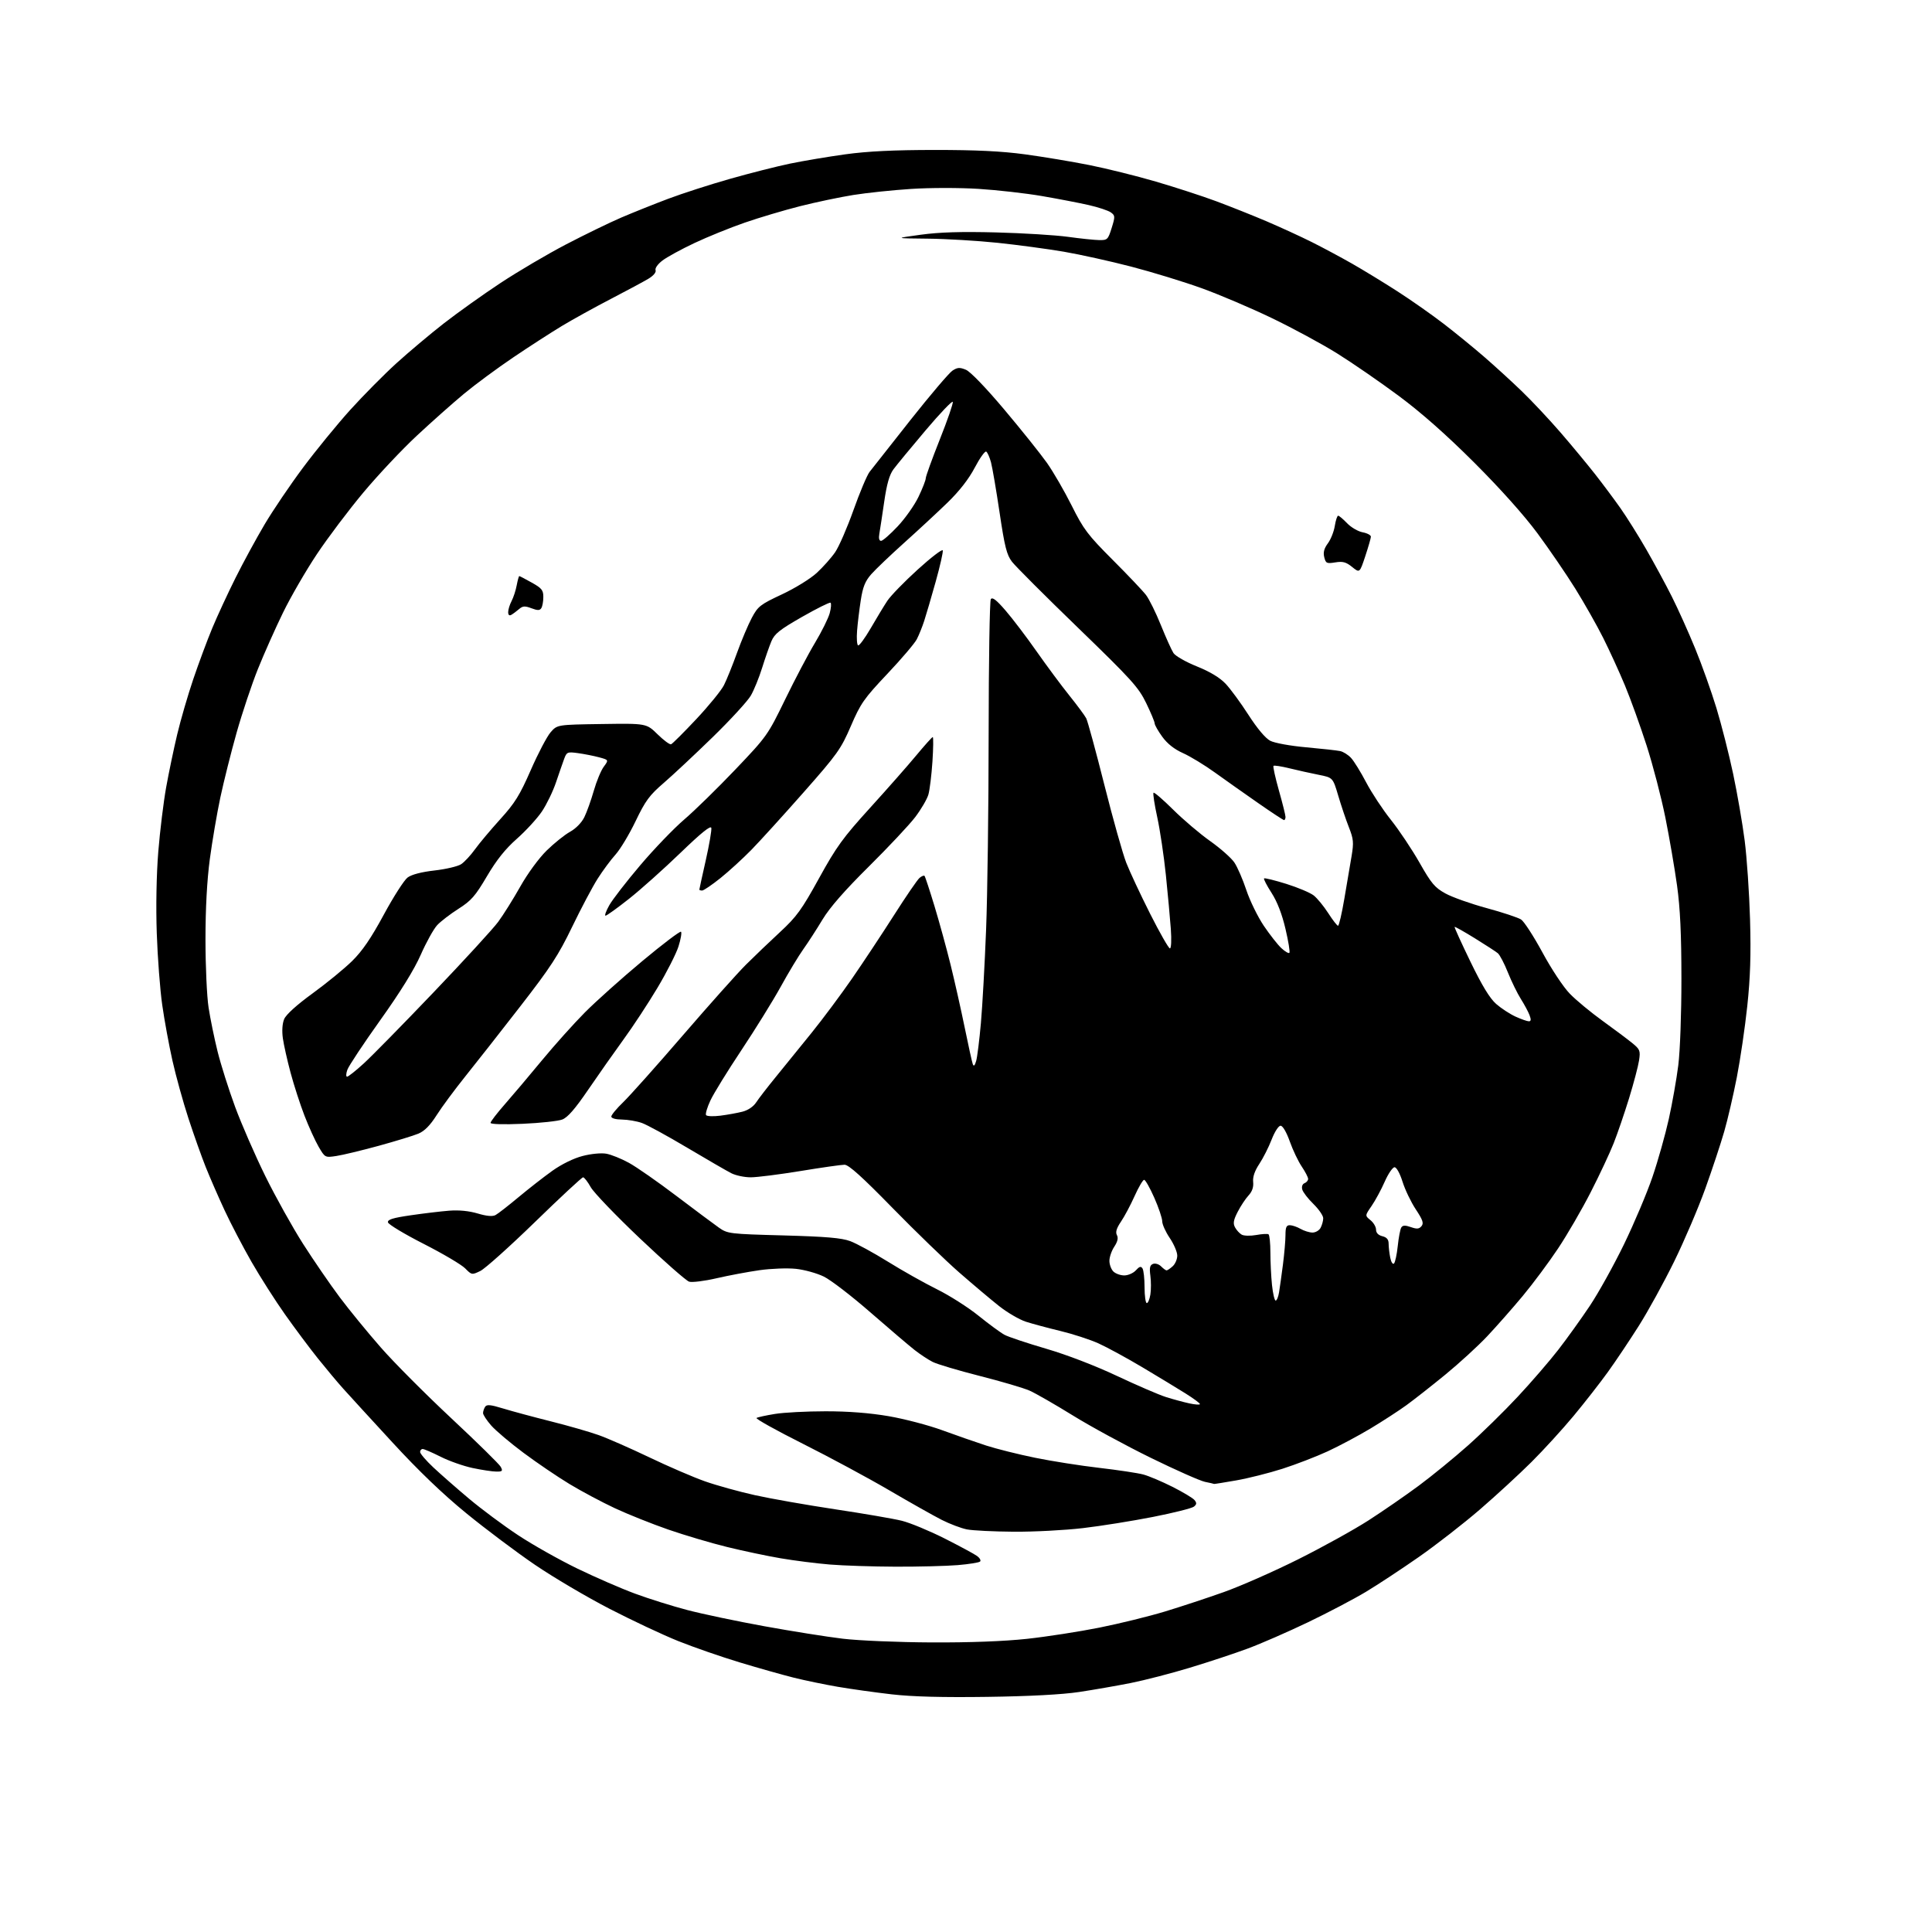 <?xml version="1.0" encoding="UTF-8" standalone="no"?>
<svg 
  version="1.1" 
  xmlns="http://www.w3.org/2000/svg" 
  xmlns:xlink="http://www.w3.org/1999/xlink" 
  xmlns:svg="http://www.w3.org/2000/svg"
  xmlns:rdf="http://www.w3.org/1999/02/22-rdf-syntax-ns#"
  xmlns:cc="http://creativecommons.org/ns#"
  xmlns:dc="http://purl.org/dc/elements/1.1/"
  viewBox="0 0 768 768"
  width="768"
  height="768"
>
<style>svg {background-color: white; }</style>"
<path stroke="none" fill="black" fill-rule="evenodd" d="M392.50,674.53C374.68,674.78 362.72,674.47 354.50,673.53C347.90,672.77 338.23,671.42 333.00,670.52C327.77,669.62 319.90,667.99 315.50,666.89C311.10,665.79 301.45,663.07 294.06,660.83C286.67,658.60 275.65,654.77 269.56,652.33C263.48,649.89 251.18,644.11 242.24,639.49C233.29,634.87 219.98,627.02 212.65,622.03C205.32,617.04 193.06,607.84 185.39,601.57C176.01,593.91 166.39,584.68 155.98,573.36C147.46,564.11 138.67,554.51 136.44,552.02C134.20,549.53 129.67,544.12 126.37,540.00C123.07,535.88 117.19,528.00 113.30,522.50C109.41,517.00 103.43,507.62 100.01,501.66C96.59,495.69 91.77,486.47 89.30,481.16C86.83,475.85 83.46,468.12 81.81,464.00C80.16,459.88 77.06,451.15 74.92,444.61C72.79,438.08 69.92,427.73 68.55,421.61C67.18,415.50 65.35,405.55 64.49,399.50C63.62,393.45 62.65,380.62 62.32,371.00C61.95,360.45 62.19,347.56 62.92,338.55C63.59,330.33 65.00,318.81 66.05,312.96C67.11,307.10 69.08,297.63 70.45,291.91C71.81,286.18 74.68,276.32 76.82,270.00C78.97,263.68 82.36,254.54 84.37,249.71C86.38,244.88 90.55,235.88 93.63,229.71C96.71,223.54 101.93,213.95 105.22,208.40C108.52,202.84 115.39,192.68 120.51,185.83C125.62,178.98 134.05,168.67 139.23,162.93C144.42,157.20 152.68,148.85 157.58,144.40C162.49,139.94 170.96,132.82 176.42,128.56C181.88,124.31 192.00,117.09 198.92,112.52C205.84,107.95 217.57,101.04 225.00,97.16C232.43,93.29 242.32,88.48 247.00,86.47C251.68,84.47 260.06,81.11 265.64,79.01C271.22,76.91 282.24,73.35 290.14,71.11C298.04,68.86 308.77,66.14 314.00,65.05C319.23,63.97 329.12,62.30 336.00,61.35C344.82,60.13 355.27,59.62 371.50,59.61C387.98,59.60 398.18,60.09 407.50,61.36C414.65,62.33 426.12,64.24 433.00,65.61C439.88,66.98 451.79,69.94 459.48,72.19C467.17,74.44 477.97,77.95 483.48,80.00C488.99,82.05 498.00,85.64 503.50,87.98C509.00,90.33 517.10,94.05 521.50,96.25C525.90,98.45 533.10,102.31 537.50,104.82C541.90,107.33 550.00,112.27 555.50,115.81C561.00,119.35 569.33,125.20 574.00,128.80C578.67,132.41 585.88,138.28 590.00,141.86C594.12,145.43 600.81,151.53 604.85,155.43C608.89,159.32 615.89,166.78 620.40,172.00C624.91,177.22 631.06,184.65 634.08,188.50C637.10,192.35 641.63,198.43 644.15,202.00C646.66,205.57 651.29,212.95 654.42,218.39C657.55,223.83 662.13,232.28 664.59,237.18C667.05,242.07 671.22,251.35 673.86,257.79C676.51,264.23 680.31,274.91 682.32,281.51C684.33,288.12 687.31,299.86 688.95,307.61C690.59,315.35 692.65,327.27 693.53,334.09C694.41,340.92 695.37,355.05 695.67,365.50C696.07,379.46 695.78,388.59 694.57,399.92C693.67,408.40 691.80,421.13 690.42,428.21C689.04,435.29 686.79,445.00 685.41,449.79C684.03,454.58 680.65,464.80 677.88,472.50C675.11,480.20 669.54,493.25 665.49,501.50C661.44,509.75 655.13,521.23 651.48,527.00C647.83,532.77 642.29,541.05 639.17,545.38C636.05,549.71 629.90,557.59 625.50,562.88C621.10,568.17 613.57,576.42 608.75,581.21C603.93,586.01 594.71,594.49 588.25,600.07C581.79,605.64 570.88,614.13 564.00,618.93C557.12,623.73 547.64,629.98 542.92,632.81C538.21,635.64 527.86,641.08 519.92,644.89C511.99,648.69 501.21,653.40 495.96,655.34C490.71,657.29 480.36,660.71 472.96,662.95C465.56,665.20 455.00,667.92 449.50,669.02C444.00,670.11 434.77,671.72 429.00,672.59C422.23,673.61 409.27,674.30 392.50,674.53zM370.29,652.89C385.67,652.96 399.11,652.45 408.29,651.46C416.11,650.61 429.05,648.60 437.05,647.00C445.05,645.40 456.75,642.52 463.05,640.61C469.35,638.70 479.89,635.22 486.48,632.88C493.07,630.54 506.35,624.69 515.98,619.88C525.62,615.07 538.23,608.09 544.00,604.38C549.77,600.66 558.77,594.45 564.00,590.57C569.23,586.69 578.00,579.53 583.50,574.64C589.00,569.76 597.91,561.03 603.30,555.24C608.70,549.46 615.94,541.07 619.40,536.61C622.86,532.15 628.51,524.28 631.96,519.12C635.41,513.96 641.53,502.93 645.57,494.62C649.60,486.30 654.70,474.26 656.88,467.85C659.07,461.44 661.98,451.09 663.37,444.85C664.75,438.61 666.45,429.00 667.14,423.50C667.86,417.80 668.40,402.96 668.39,389.00C668.38,371.31 667.90,361.03 666.65,352.00C665.69,345.12 663.61,332.98 662.01,325.00C660.41,317.02 657.05,304.13 654.55,296.35C652.04,288.57 648.16,277.82 645.93,272.46C643.70,267.10 639.82,258.62 637.31,253.61C634.80,248.60 629.80,239.78 626.21,234.00C622.61,228.22 615.84,218.32 611.17,212.00C605.87,204.84 596.40,194.25 586.08,183.94C574.93,172.81 565.08,164.10 556.00,157.35C548.58,151.84 537.55,144.24 531.50,140.47C525.45,136.70 513.75,130.37 505.50,126.41C497.25,122.44 484.73,117.11 477.68,114.57C470.62,112.02 458.02,108.16 449.68,105.99C441.33,103.82 429.23,101.14 422.79,100.04C416.35,98.95 404.55,97.36 396.57,96.52C388.59,95.69 376.08,94.94 368.78,94.87C355.50,94.74 355.50,94.74 366.00,93.31C373.50,92.29 382.07,92.03 396.00,92.39C406.73,92.67 419.55,93.46 424.50,94.14C429.45,94.83 435.05,95.41 436.94,95.44C440.20,95.50 440.46,95.24 441.90,90.64C443.32,86.09 443.30,85.69 441.59,84.44C440.59,83.71 436.63,82.39 432.79,81.52C428.96,80.65 420.57,79.03 414.16,77.93C407.75,76.83 396.43,75.55 389.00,75.08C381.46,74.60 369.62,74.61 362.19,75.10C354.87,75.57 344.52,76.66 339.19,77.51C333.86,78.37 324.32,80.37 318.00,81.97C311.68,83.57 301.77,86.52 296.00,88.52C290.23,90.52 281.25,94.16 276.06,96.61C270.87,99.05 265.15,102.18 263.35,103.55C261.49,104.96 260.30,106.63 260.60,107.40C260.91,108.21 259.78,109.58 257.81,110.77C255.99,111.87 249.28,115.48 242.89,118.79C236.51,122.10 227.73,126.95 223.39,129.56C219.05,132.18 210.32,137.82 204.00,142.09C197.68,146.36 188.90,152.84 184.50,156.49C180.10,160.14 171.66,167.63 165.74,173.15C159.82,178.66 150.23,188.85 144.43,195.80C138.63,202.74 130.32,213.76 125.97,220.28C121.63,226.80 115.57,237.25 112.52,243.50C109.47,249.74 104.97,259.85 102.52,265.95C100.07,272.05 96.26,283.44 94.05,291.27C91.84,299.10 88.94,310.68 87.59,317.00C86.25,323.32 84.37,334.35 83.41,341.50C82.28,349.97 81.68,361.12 81.68,373.50C81.68,383.95 82.23,396.10 82.91,400.50C83.58,404.90 85.20,412.78 86.50,418.02C87.80,423.25 90.94,433.15 93.47,440.02C96.01,446.88 101.40,459.25 105.46,467.50C109.52,475.75 116.29,487.90 120.50,494.50C124.72,501.10 131.27,510.64 135.06,515.70C138.85,520.76 146.22,529.76 151.43,535.70C156.63,541.64 169.25,554.30 179.46,563.84C189.67,573.38 198.49,582.04 199.05,583.09C199.94,584.76 199.72,585.00 197.29,584.98C195.75,584.97 191.52,584.33 187.88,583.56C184.24,582.79 178.51,580.77 175.16,579.08C171.80,577.39 168.59,576.00 168.03,576.00C167.46,576.00 167.00,576.54 167.00,577.19C167.00,577.84 169.36,580.60 172.25,583.31C175.14,586.02 181.55,591.64 186.50,595.80C191.45,599.96 200.22,606.48 206.00,610.29C211.78,614.11 222.35,620.06 229.50,623.53C236.65,626.99 246.96,631.48 252.42,633.49C257.87,635.51 267.24,638.45 273.24,640.02C279.24,641.59 293.00,644.49 303.82,646.45C314.65,648.42 328.68,650.65 335.00,651.41C341.40,652.17 357.06,652.83 370.29,652.89zM356.00,622.78C346.93,622.75 335.15,622.36 329.83,621.92C324.51,621.48 315.75,620.37 310.35,619.45C304.96,618.53 295.36,616.51 289.02,614.95C282.68,613.40 272.17,610.28 265.66,608.03C259.14,605.77 249.59,601.95 244.42,599.54C239.25,597.12 231.14,592.80 226.41,589.94C221.67,587.08 213.46,581.51 208.15,577.55C202.84,573.60 197.04,568.69 195.25,566.65C193.46,564.60 192.01,562.38 192.02,561.72C192.02,561.05 192.39,559.93 192.84,559.23C193.48,558.22 194.98,558.36 200.07,559.92C203.61,561.00 212.11,563.29 218.97,565.01C225.83,566.73 234.38,569.19 237.97,570.47C241.56,571.75 250.64,575.74 258.15,579.33C265.65,582.93 275.59,587.21 280.23,588.85C284.86,590.48 293.80,592.96 300.08,594.35C306.36,595.75 320.73,598.27 332.00,599.97C343.27,601.66 355.20,603.71 358.50,604.53C361.80,605.35 369.45,608.52 375.50,611.57C381.55,614.63 387.37,617.77 388.43,618.55C389.49,619.34 390.02,620.32 389.60,620.73C389.19,621.14 385.17,621.79 380.68,622.16C376.18,622.53 365.07,622.81 356.00,622.78zM403.00,608.88C395.02,608.83 386.64,608.41 384.36,607.96C382.09,607.51 377.59,605.81 374.36,604.18C371.14,602.54 361.75,597.25 353.50,592.42C345.25,587.59 329.80,579.27 319.17,573.93C308.54,568.59 300.24,563.97 300.74,563.66C301.24,563.35 304.54,562.63 308.07,562.06C311.61,561.48 320.64,561.01 328.15,561.01C337.16,561.00 345.69,561.66 353.23,562.95C359.52,564.03 369.13,566.55 374.58,568.55C380.04,570.55 387.88,573.28 392.00,574.62C396.12,575.95 404.90,578.15 411.50,579.49C418.10,580.84 429.57,582.64 437.00,583.50C444.43,584.36 452.28,585.55 454.46,586.13C456.64,586.71 461.84,588.91 466.02,591.01C470.19,593.11 474.15,595.48 474.82,596.28C475.77,597.43 475.73,597.98 474.62,598.90C473.84,599.55 466.51,601.39 458.32,603.00C450.14,604.61 437.60,606.62 430.47,607.45C423.34,608.29 410.98,608.94 403.00,608.88zM482.62,589.89C482.55,589.82 480.93,589.45 479.00,589.06C477.07,588.66 467.40,584.38 457.50,579.53C447.60,574.68 433.67,567.12 426.54,562.71C419.42,558.31 411.65,553.85 409.28,552.80C406.91,551.75 397.99,549.12 389.46,546.96C380.93,544.79 372.50,542.28 370.72,541.37C368.95,540.47 365.71,538.33 363.52,536.61C361.34,534.90 353.46,528.19 346.02,521.71C338.59,515.22 330.25,508.81 327.50,507.47C324.75,506.12 319.74,504.73 316.36,504.38C312.98,504.03 306.46,504.27 301.86,504.93C297.26,505.59 289.58,507.03 284.78,508.14C279.98,509.25 275.10,509.85 273.93,509.48C272.77,509.11 263.99,501.40 254.43,492.34C244.88,483.28 236.06,474.10 234.84,471.94C233.63,469.77 232.25,468.00 231.78,468.00C231.31,468.00 222.69,476.01 212.63,485.80C202.56,495.58 192.80,504.33 190.94,505.23C187.60,506.85 187.50,506.83 184.90,504.19C183.44,502.71 176.01,498.32 168.38,494.44C160.75,490.55 154.38,486.71 154.22,485.91C154.01,484.79 156.09,484.14 163.22,483.10C168.32,482.35 175.22,481.53 178.53,481.27C182.42,480.96 186.46,481.36 189.89,482.38C193.47,483.44 195.79,483.65 196.97,483.01C197.94,482.50 202.03,479.31 206.07,475.94C210.11,472.57 216.17,467.84 219.54,465.43C223.23,462.80 228.01,460.45 231.56,459.53C234.91,458.65 238.97,458.26 240.97,458.61C242.91,458.94 246.97,460.58 250.00,462.24C253.03,463.90 261.51,469.81 268.85,475.38C276.19,480.94 283.81,486.62 285.77,488.00C289.24,490.43 289.95,490.52 311.42,491.10C328.41,491.57 334.54,492.09 338.00,493.38C340.48,494.30 347.23,497.98 353.00,501.56C358.77,505.15 367.55,510.08 372.50,512.53C377.45,514.98 384.88,519.71 389.00,523.04C393.12,526.37 397.77,529.78 399.33,530.62C400.89,531.45 408.31,533.93 415.83,536.13C424.02,538.52 435.32,542.86 444.00,546.95C451.98,550.70 460.75,554.49 463.50,555.35C466.25,556.22 470.41,557.35 472.75,557.86C475.09,558.37 477.00,558.50 476.99,558.14C476.99,557.79 474.40,555.88 471.24,553.90C468.08,551.92 460.40,547.26 454.17,543.55C447.94,539.84 440.06,535.55 436.67,534.02C433.28,532.49 426.45,530.27 421.50,529.08C416.55,527.89 410.37,526.23 407.77,525.39C405.18,524.54 400.39,521.75 397.15,519.18C393.90,516.61 386.80,510.62 381.37,505.89C375.94,501.15 363.96,489.56 354.75,480.14C342.72,467.82 337.36,463.00 335.72,463.00C334.46,463.00 326.58,464.12 318.20,465.50C309.82,466.87 300.92,468.00 298.43,468.00C295.94,468.00 292.46,467.27 290.70,466.37C288.94,465.47 281.05,460.91 273.17,456.23C265.29,451.54 257.19,447.12 255.17,446.40C253.15,445.68 249.59,445.07 247.25,445.04C244.74,445.02 243.00,444.53 243.00,443.85C243.00,443.22 245.14,440.63 247.77,438.10C250.39,435.57 261.07,423.60 271.50,411.50C281.94,399.40 293.18,386.80 296.50,383.50C299.81,380.20 305.93,374.35 310.09,370.50C316.68,364.40 318.67,361.66 325.58,349.12C332.50,336.56 335.07,333.02 345.88,321.12C352.68,313.63 360.96,304.24 364.26,300.25C367.57,296.26 370.50,293.00 370.78,293.00C371.07,293.00 371.01,297.39 370.66,302.75C370.30,308.11 369.58,314.01 369.05,315.86C368.51,317.70 366.15,321.74 363.79,324.84C361.43,327.93 353.13,336.77 345.35,344.48C335.78,353.96 329.83,360.77 326.98,365.50C324.67,369.35 321.23,374.66 319.35,377.30C317.47,379.93 313.40,386.68 310.31,392.30C307.21,397.91 300.18,409.25 294.69,417.50C289.20,425.75 283.67,434.72 282.41,437.43C281.14,440.14 280.36,442.77 280.66,443.26C280.97,443.75 283.53,443.86 286.36,443.50C289.19,443.14 293.14,442.42 295.14,441.91C297.34,441.35 299.49,439.90 300.57,438.24C301.56,436.73 305.11,432.12 308.48,428.00C311.84,423.88 318.23,416.00 322.67,410.50C327.11,405.00 334.32,395.32 338.69,389.00C343.06,382.68 350.55,371.36 355.34,363.86C360.12,356.35 364.71,349.65 365.54,348.97C366.37,348.28 367.25,347.92 367.51,348.17C367.76,348.43 369.54,353.83 371.47,360.18C373.39,366.53 376.29,377.07 377.90,383.61C379.51,390.15 382.03,401.35 383.49,408.50C384.95,415.65 386.39,422.18 386.69,423.00C387.08,424.04 387.49,423.65 388.04,421.74C388.48,420.22 389.32,413.47 389.92,406.74C390.52,400.01 391.45,383.25 391.99,369.50C392.53,355.75 392.99,320.88 393.00,292.00C393.02,263.12 393.41,238.91 393.86,238.19C394.47,237.23 396.06,238.45 399.72,242.69C402.48,245.88 408.07,253.23 412.12,259.02C416.18,264.80 422.03,272.68 425.12,276.52C428.20,280.36 431.21,284.42 431.79,285.54C432.37,286.66 435.62,298.59 439.01,312.04C442.40,325.49 446.32,339.43 447.72,343.00C449.12,346.57 453.39,355.69 457.20,363.25C461.02,370.81 464.55,377.00 465.06,377.00C465.58,377.00 465.74,373.69 465.42,369.25C465.11,364.99 464.22,355.34 463.45,347.80C462.67,340.27 461.13,329.95 460.03,324.88C458.92,319.80 458.25,315.42 458.54,315.13C458.82,314.84 462.34,317.87 466.35,321.85C470.36,325.83 476.98,331.46 481.07,334.35C485.15,337.24 489.48,341.07 490.68,342.86C491.89,344.64 494.03,349.58 495.44,353.82C496.85,358.06 499.98,364.45 502.38,368.02C504.79,371.58 507.94,375.59 509.38,376.92C510.81,378.25 512.24,379.09 512.55,378.78C512.86,378.47 512.16,374.18 511.00,369.25C509.62,363.35 507.72,358.45 505.47,354.95C503.58,352.02 502.24,349.43 502.48,349.18C502.73,348.94 506.70,349.92 511.31,351.35C515.92,352.79 520.83,354.87 522.23,355.96C523.62,357.06 526.22,360.22 527.99,362.98C529.76,365.74 531.52,368.00 531.89,368.00C532.27,368.00 533.40,363.16 534.40,357.25C535.41,351.34 536.69,343.73 537.27,340.34C538.18,334.91 538.05,333.54 536.20,328.84C535.04,325.90 533.14,320.26 531.97,316.30C529.84,309.11 529.84,309.11 524.17,307.99C521.05,307.37 515.85,306.22 512.60,305.42C509.36,304.62 506.49,304.18 506.23,304.44C505.97,304.70 506.94,309.09 508.38,314.21C509.83,319.32 511.01,324.06 511.01,324.75C511.00,325.44 510.74,326.00 510.43,326.00C510.12,326.00 505.50,322.97 500.18,319.26C494.86,315.56 487.12,310.10 483.00,307.13C478.88,304.15 473.15,300.67 470.27,299.38C466.79,297.83 464.04,295.65 462.02,292.87C460.36,290.58 459.00,288.19 459.00,287.57C459.00,286.95 457.48,283.31 455.62,279.47C452.57,273.20 449.87,270.21 428.51,249.53C415.45,236.90 403.65,225.09 402.27,223.29C400.18,220.55 399.37,217.33 397.35,203.75C396.02,194.81 394.48,185.83 393.94,183.79C393.39,181.75 392.54,179.83 392.04,179.52C391.54,179.21 389.49,182.08 387.49,185.88C385.10,190.43 381.39,195.19 376.68,199.77C372.73,203.60 364.99,210.78 359.47,215.73C353.95,220.69 348.04,226.33 346.32,228.28C343.89,231.05 342.98,233.33 342.16,238.67C341.58,242.42 340.92,247.88 340.70,250.78C340.47,253.68 340.65,256.28 341.09,256.55C341.52,256.82 343.78,253.77 346.10,249.77C348.41,245.77 351.40,240.85 352.73,238.83C354.06,236.82 359.48,231.24 364.78,226.43C370.07,221.62 374.56,218.18 374.76,218.78C374.96,219.38 373.70,224.96 371.96,231.19C370.22,237.41 368.16,244.45 367.38,246.83C366.61,249.21 365.28,252.49 364.43,254.13C363.59,255.76 358.31,261.96 352.70,267.90C343.45,277.69 342.10,279.62 338.24,288.60C334.29,297.77 332.89,299.74 319.42,315.00C311.41,324.08 302.08,334.35 298.68,337.83C295.28,341.30 289.74,346.37 286.36,349.08C282.98,351.78 279.72,354.00 279.11,354.00C278.50,354.00 278.00,353.84 278.00,353.63C278.00,353.43 279.15,348.19 280.55,341.99C281.95,335.79 282.94,329.99 282.76,329.11C282.53,328.00 278.72,331.08 270.46,339.05C263.88,345.40 254.69,353.62 250.03,357.30C245.37,360.99 241.18,364.00 240.71,364.00C240.25,364.00 240.91,362.14 242.19,359.87C243.46,357.60 249.00,350.44 254.51,343.95C260.01,337.46 267.89,329.27 272.01,325.75C276.13,322.23 285.25,313.31 292.29,305.92C304.85,292.74 305.20,292.25 312.13,278.00C316.01,270.02 321.34,259.90 323.99,255.50C326.63,251.10 329.25,245.82 329.82,243.76C330.38,241.70 330.52,239.82 330.14,239.59C329.76,239.35 324.66,241.90 318.80,245.24C309.95,250.30 307.90,251.93 306.64,254.91C305.81,256.89 304.15,261.65 302.95,265.50C301.75,269.35 299.74,274.30 298.47,276.50C297.20,278.70 290.39,286.12 283.33,293.00C276.27,299.88 267.51,308.07 263.86,311.22C258.17,316.11 256.57,318.29 252.68,326.38C250.19,331.58 246.60,337.56 244.71,339.67C242.81,341.77 239.59,346.12 237.56,349.32C235.52,352.52 230.97,361.12 227.44,368.43C222.01,379.69 218.86,384.53 206.77,400.11C198.92,410.23 189.07,422.78 184.87,428.00C180.68,433.23 175.57,440.13 173.54,443.34C170.98,447.37 168.74,449.63 166.32,450.64C164.39,451.45 157.28,453.62 150.52,455.48C143.76,457.33 136.20,459.15 133.72,459.52C129.21,460.20 129.20,460.19 126.66,455.85C125.27,453.46 122.74,447.90 121.04,443.50C119.34,439.10 116.86,431.45 115.53,426.50C114.20,421.55 112.81,415.36 112.44,412.74C112.03,409.80 112.22,406.87 112.96,405.11C113.70,403.32 117.94,399.48 124.28,394.87C129.85,390.82 136.93,385.02 140.00,382.00C144.04,378.02 147.52,372.93 152.56,363.60C156.39,356.51 160.65,349.86 162.02,348.83C163.62,347.64 167.48,346.63 172.72,346.03C177.23,345.52 181.99,344.40 183.30,343.54C184.60,342.69 187.07,340.04 188.78,337.66C190.49,335.28 195.01,329.90 198.82,325.69C204.66,319.27 206.60,316.15 211.00,306.10C213.87,299.53 217.42,292.78 218.86,291.11C221.50,288.07 221.50,288.07 239.23,287.81C256.96,287.55 256.96,287.55 261.39,291.89C263.82,294.28 266.24,296.07 266.77,295.86C267.30,295.66 271.81,291.16 276.80,285.85C281.78,280.54 286.73,274.47 287.79,272.35C288.86,270.23 291.20,264.45 292.98,259.50C294.77,254.55 297.42,248.28 298.87,245.57C301.30,241.02 302.22,240.30 310.81,236.28C315.99,233.86 322.14,230.07 324.67,227.74C327.17,225.43 330.46,221.74 331.98,219.52C333.50,217.31 336.78,209.77 339.27,202.77C341.76,195.77 344.63,188.95 345.65,187.61C346.67,186.28 353.96,177.02 361.86,167.04C369.76,157.06 377.30,148.19 378.62,147.33C380.61,146.03 381.51,145.97 383.97,146.99C385.74,147.72 391.89,154.11 399.26,162.86C406.04,170.91 413.65,180.43 416.18,184.00C418.70,187.57 423.13,195.22 426.02,201.00C430.72,210.41 432.40,212.63 442.25,222.50C448.30,228.55 454.28,234.85 455.54,236.50C456.81,238.15 459.48,243.55 461.47,248.50C463.47,253.45 465.72,258.45 466.48,259.61C467.24,260.77 471.42,263.16 475.78,264.91C480.99,267.01 484.89,269.36 487.20,271.80C489.13,273.84 493.22,279.41 496.29,284.19C499.78,289.61 503.04,293.48 504.94,294.47C506.68,295.37 512.89,296.50 519.25,297.07C525.44,297.63 531.50,298.30 532.72,298.56C533.94,298.81 535.89,300.03 537.04,301.26C538.20,302.49 540.91,306.88 543.07,311.00C545.23,315.12 549.66,321.84 552.92,325.92C556.17,330.00 561.28,337.65 564.28,342.92C569.00,351.24 570.36,352.85 574.63,355.19C577.34,356.68 584.72,359.29 591.03,361.00C597.34,362.71 603.47,364.75 604.66,365.52C605.84,366.29 609.67,372.20 613.16,378.64C616.72,385.23 621.48,392.41 624.03,395.02C626.52,397.59 632.37,402.43 637.03,405.79C641.69,409.15 647.00,413.13 648.84,414.63C651.92,417.14 652.13,417.67 651.55,421.54C651.20,423.84 649.41,430.62 647.57,436.61C645.72,442.60 642.97,450.65 641.44,454.50C639.92,458.35 635.83,467.08 632.34,473.90C628.86,480.72 623.02,490.79 619.36,496.28C615.70,501.78 609.38,510.28 605.30,515.18C601.22,520.08 594.87,527.28 591.19,531.19C587.51,535.09 580.00,541.97 574.50,546.47C569.00,550.97 562.02,556.45 559.00,558.64C555.98,560.83 549.57,564.98 544.77,567.87C539.96,570.75 532.31,574.83 527.77,576.93C523.22,579.03 515.12,582.15 509.76,583.87C504.40,585.58 496.13,587.66 491.38,588.49C486.63,589.32 482.68,589.95 482.62,589.89zM455.87,518.00C456.35,518.00 456.99,516.47 457.29,514.61C457.59,512.74 457.59,509.38 457.29,507.13C456.86,503.95 457.10,502.90 458.35,502.42C459.23,502.08 460.67,502.52 461.55,503.40C462.42,504.28 463.41,505.00 463.74,505.00C464.07,505.00 465.17,504.26 466.17,503.35C467.18,502.43 467.99,500.52 467.98,499.10C467.97,497.67 466.62,494.52 464.98,492.10C463.34,489.68 462.00,486.70 462.00,485.48C462.00,484.26 460.58,480.05 458.85,476.13C457.12,472.21 455.30,469.00 454.81,469.00C454.32,469.00 452.61,471.91 451.01,475.47C449.41,479.04 446.98,483.61 445.60,485.63C443.83,488.25 443.36,489.80 443.99,490.98C444.60,492.12 444.27,493.56 442.95,495.57C441.88,497.18 441.01,499.71 441.01,501.18C441.00,502.65 441.71,504.56 442.57,505.43C443.44,506.29 445.39,507.00 446.92,507.00C448.44,507.00 450.51,506.09 451.52,504.98C452.92,503.43 453.54,503.25 454.16,504.23C454.61,504.93 454.98,508.31 454.98,511.75C454.99,515.19 455.39,518.00 455.87,518.00zM507.10,517.00C507.54,517.00 508.15,515.54 508.44,513.75C508.74,511.96 509.43,506.98 509.99,502.68C510.54,498.38 511.00,493.09 511.00,490.93C511.00,487.84 511.37,487.01 512.75,487.04C513.71,487.05 515.62,487.71 517.00,488.50C518.38,489.29 520.50,489.95 521.71,489.96C522.93,489.98 524.40,489.13 524.96,488.07C525.53,487.00 526.00,485.29 526.00,484.27C526.00,483.24 524.24,480.69 522.09,478.58C519.93,476.48 517.94,473.89 517.66,472.82C517.36,471.68 517.74,470.65 518.58,470.33C519.36,470.03 520.00,469.26 520.00,468.63C520.00,467.99 518.86,465.79 517.48,463.75C516.09,461.71 513.95,457.22 512.72,453.77C511.39,450.03 509.91,447.50 509.05,447.50C508.24,447.50 506.70,449.88 505.49,453.00C504.32,456.03 502.12,460.38 500.60,462.67C498.75,465.46 497.94,467.85 498.15,469.86C498.36,471.88 497.76,473.64 496.33,475.19C495.15,476.46 493.21,479.38 492.02,481.69C490.32,484.98 490.09,486.31 490.94,487.89C491.54,489.01 492.74,490.31 493.61,490.80C494.49,491.29 497.07,491.35 499.34,490.94C501.62,490.52 503.82,490.39 504.24,490.65C504.66,490.91 505.00,494.18 505.00,497.91C505.00,501.65 505.29,507.47 505.64,510.85C506.00,514.23 506.65,517.00 507.10,517.00zM554.13,502.27C554.60,501.80 555.28,498.66 555.63,495.30C555.98,491.94 556.61,488.64 557.03,487.96C557.60,487.04 558.54,486.99 560.83,487.79C563.23,488.63 564.13,488.55 565.07,487.41C566.03,486.26 565.58,484.94 562.80,480.74C560.89,477.86 558.52,472.91 557.53,469.75C556.48,466.41 555.15,464.00 554.35,464.00C553.59,464.00 551.83,466.59 550.44,469.75C549.05,472.91 546.70,477.24 545.24,479.37C542.57,483.23 542.57,483.23 544.78,485.03C546.00,486.01 547.00,487.71 547.00,488.80C547.00,490.08 547.89,491.01 549.50,491.41C551.28,491.86 552.00,492.72 552.00,494.39C552.00,495.69 552.29,498.18 552.64,499.94C552.99,501.71 553.66,502.74 554.13,502.27zM207.75,446.73C200.13,447.06 195.00,446.91 195.00,446.36C195.00,445.84 197.59,442.48 200.75,438.88C203.91,435.28 210.55,427.42 215.50,421.42C220.45,415.43 228.10,406.89 232.50,402.46C236.90,398.03 247.15,388.86 255.29,382.07C263.42,375.29 270.36,370.03 270.72,370.38C271.07,370.74 270.61,373.38 269.70,376.26C268.78,379.14 265.02,386.54 261.34,392.69C257.66,398.85 251.60,408.08 247.87,413.19C244.15,418.31 237.82,427.31 233.80,433.20C228.59,440.84 225.64,444.22 223.50,445.03C221.85,445.66 214.76,446.42 207.75,446.73zM137.97,428.00C138.45,428.00 141.43,425.64 144.59,422.75C147.76,419.86 160.24,407.15 172.32,394.50C184.41,381.85 195.97,369.24 198.01,366.49C200.05,363.73 204.01,357.41 206.81,352.44C209.73,347.25 214.20,341.15 217.30,338.11C220.27,335.20 224.45,331.84 226.60,330.65C228.93,329.36 231.23,327.00 232.30,324.80C233.29,322.78 234.98,318.06 236.05,314.31C237.12,310.57 238.90,306.28 240.00,304.79C242.00,302.08 242.00,302.08 238.15,301.04C236.03,300.47 232.28,299.73 229.81,299.39C225.57,298.81 225.28,298.92 224.27,301.64C223.69,303.21 222.23,307.43 221.02,311.00C219.82,314.57 217.29,319.78 215.42,322.57C213.54,325.36 209.07,330.23 205.49,333.40C200.87,337.47 197.41,341.82 193.57,348.32C188.95,356.18 187.32,358.04 182.27,361.25C179.02,363.32 175.21,366.24 173.80,367.75C172.39,369.26 169.45,374.55 167.27,379.50C164.65,385.45 159.20,394.26 151.18,405.50C144.51,414.85 138.61,423.74 138.08,425.25C137.54,426.76 137.49,428.00 137.97,428.00zM607.73,405.98C608.61,405.99 608.69,405.33 608.02,403.55C607.51,402.20 605.95,399.29 604.55,397.08C603.16,394.88 600.85,390.15 599.42,386.59C598.00,383.02 596.19,379.57 595.41,378.92C594.62,378.27 590.50,375.59 586.24,372.96C581.98,370.33 578.38,368.30 578.23,368.45C578.07,368.60 580.91,374.83 584.53,382.30C589.13,391.80 592.21,396.85 594.74,399.08C596.74,400.83 600.20,403.09 602.43,404.11C604.67,405.13 607.05,405.97 607.73,405.98zM203.25,244.41C202.45,244.86 202.00,244.47 202.01,243.31C202.01,242.31 202.62,240.33 203.37,238.91C204.11,237.48 205.03,234.67 205.40,232.66C205.78,230.65 206.24,229.00 206.42,229.00C206.60,229.00 208.83,230.16 211.37,231.59C215.37,233.82 216.00,234.61 215.98,237.34C215.98,239.08 215.62,241.06 215.18,241.74C214.57,242.71 213.72,242.72 211.25,241.79C208.64,240.80 207.79,240.86 206.30,242.15C205.31,243.00 203.94,244.02 203.25,244.41zM542.70,221.15C540.49,227.80 540.49,227.80 537.50,225.38C535.08,223.42 533.79,223.07 530.79,223.56C527.39,224.11 527.02,223.94 526.41,221.50C525.93,219.59 526.34,218.03 527.85,215.99C529.01,214.43 530.25,211.31 530.60,209.07C530.96,206.83 531.56,205.00 531.94,205.00C532.32,205.00 533.91,206.34 535.49,207.99C537.06,209.63 539.85,211.26 541.68,211.60C543.50,211.94 544.98,212.74 544.95,213.36C544.93,213.99 543.91,217.49 542.70,221.15zM350.24,215.00C350.89,215.00 353.86,212.41 356.83,209.25C359.81,206.09 363.54,200.80 365.12,197.50C366.70,194.20 368.00,190.88 368.00,190.12C368.00,189.37 370.50,182.46 373.55,174.78C376.61,167.10 378.95,160.34 378.75,159.75C378.56,159.17 373.68,164.28 367.91,171.10C362.14,177.92 356.40,184.88 355.16,186.56C353.55,188.74 352.50,192.44 351.47,199.56C350.68,205.03 349.81,210.74 349.54,212.25C349.23,213.98 349.49,215.00 350.24,215.00z" />

</svg>